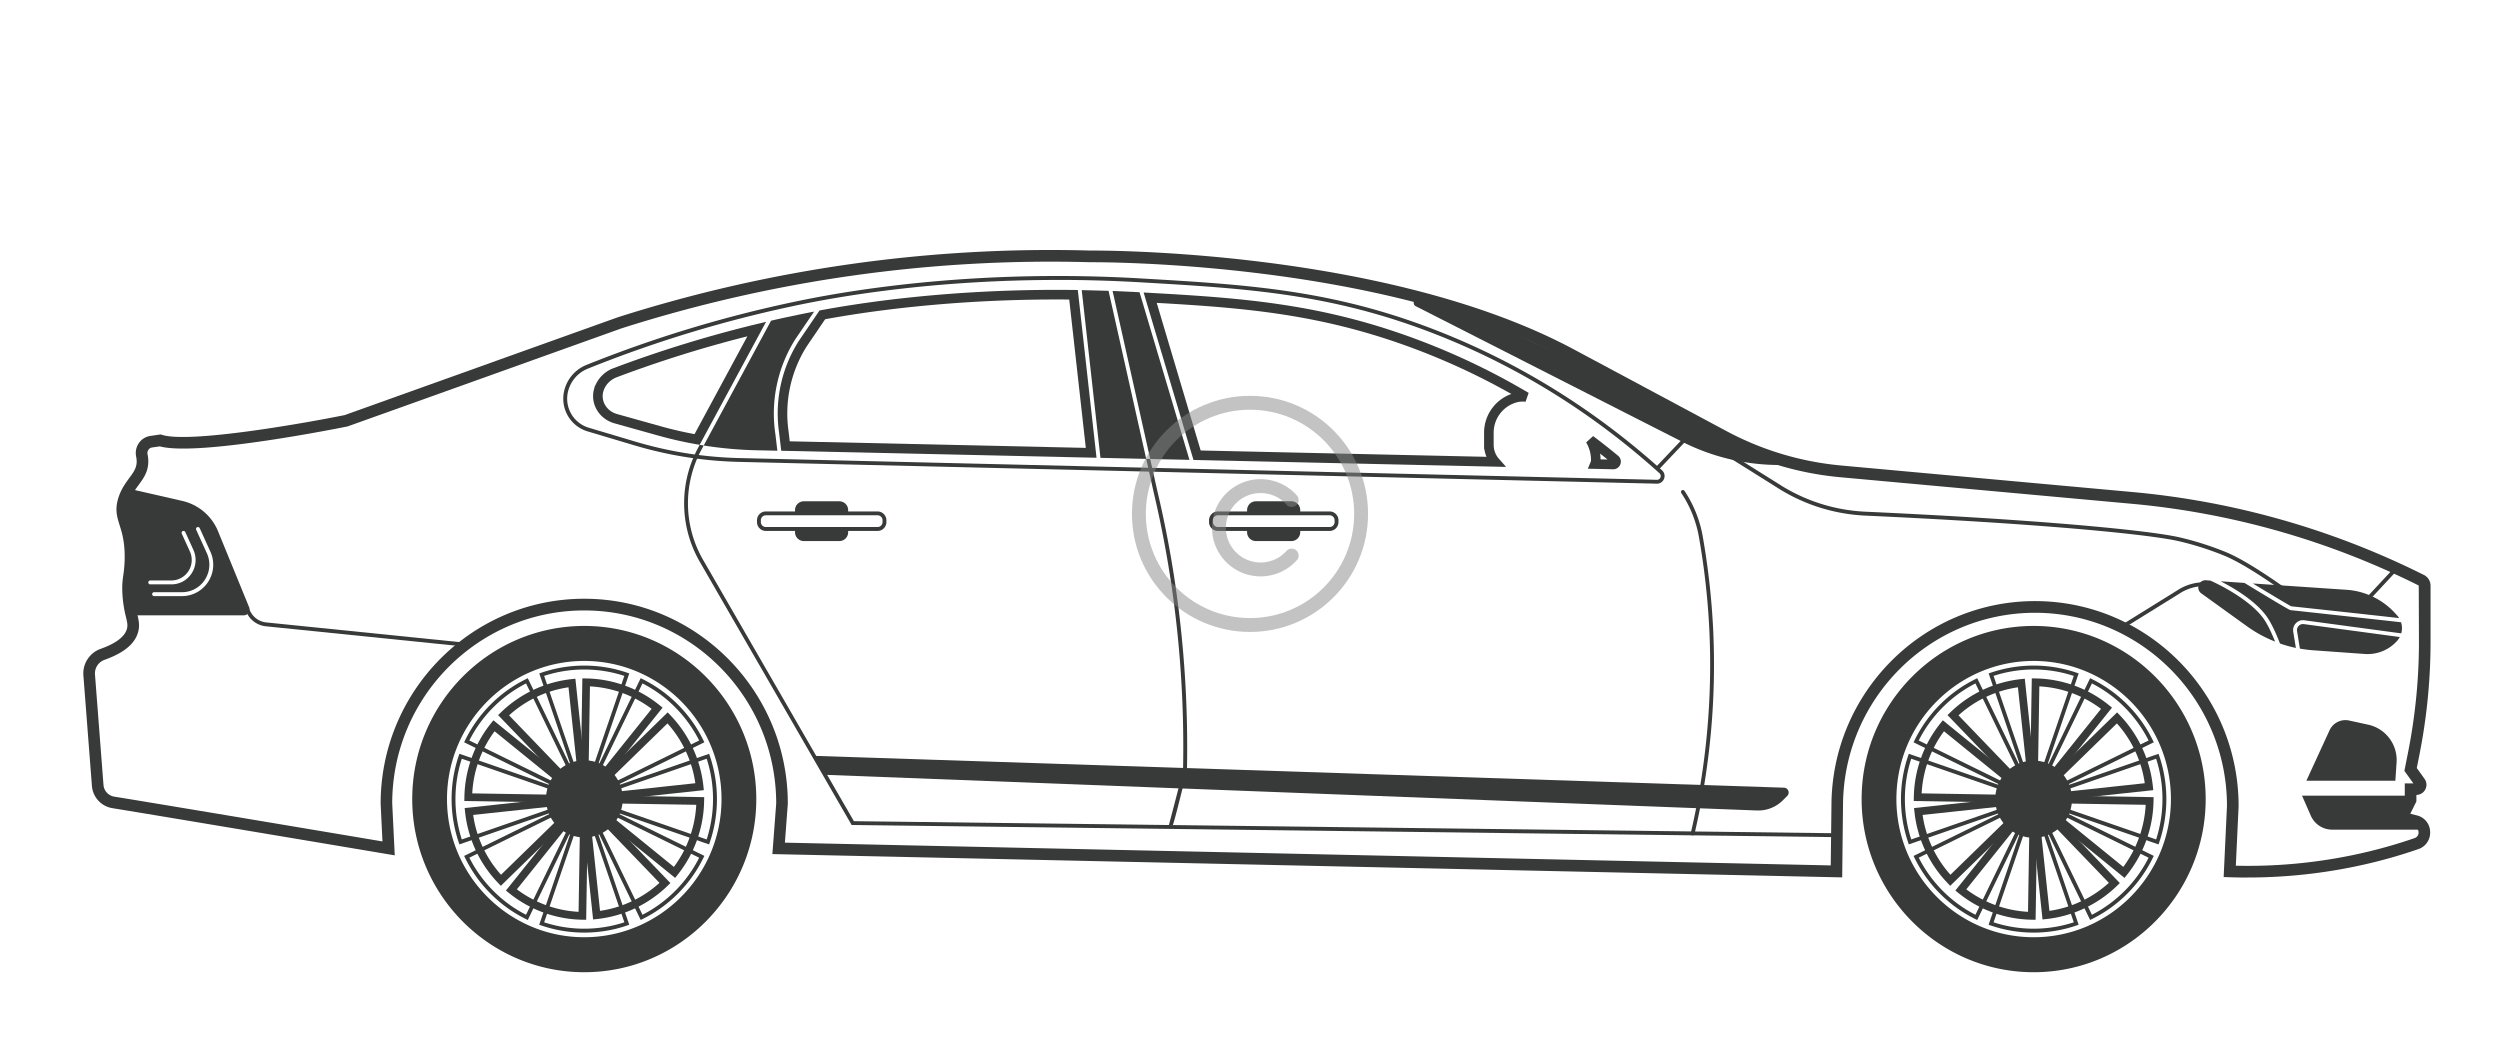 <svg xmlns="http://www.w3.org/2000/svg" width="180" height="75" fill="none"><path d="M161.833 63.18c3.025 0 6.02-.356 8.926-1.059a36.914 36.914 0 0 0 3.357-.983 1.25 1.25 0 0 0 .854-1.255 1.238 1.238 0 0 0-.953-1.174l-.476-.12.439-.884v-.47a.732.732 0 0 0 .588-1.158l-.56-.779.193-.968c.53-2.67.799-5.403.799-8.127v-4.032a.862.862 0 0 0-.478-.774 58.744 58.744 0 0 0-20.998-5.972l-20.934-1.907a21.667 21.667 0 0 1-8.3-2.488l-10.896-5.833c-13.615-7.336-34.669-7.157-34.882-7.157a102.666 102.666 0 0 0-34.035 4.806l-19.669 7.042c-3.027.613-11.203 2.044-13.146 1.42l-.092-.03-.742.108c-.34.049-.634.234-.83.516-.195.282-.266.638-.195.978.014.07.025.14.032.215.046.545-.195.871-.528 1.325-.278.379-.593.806-.788 1.435-.26.837-.094 1.36.096 1.968.177.566.398 1.269.357 2.564a8.605 8.605 0 0 1-.095 1.026c-.052.37-.1.721-.062 1.38a8.81 8.81 0 0 0 .25 1.614c.1.416.14.61.077.86-.15.569-.79 1.057-1.907 1.454a1.878 1.878 0 0 0-1.23 1.924l.612 7.93c.062.82.67 1.484 1.475 1.613 4.176.678 19.664 3.286 19.82 3.311l.51.086-.182-3.741c0-7.65 6.203-13.892 13.825-13.892 7.622 0 13.815 6.233 13.822 13.894l-.276 3.648 77.027 1.677.059-5.135c0-7.676 6.201-13.916 13.823-13.916 7.622 0 13.822 6.24 13.822 13.911l-.239 5.116.422.014c.435.014.871.023 1.305.023l.003-.004Zm11.313-5.674-.815 1.644 1.484.375a.414.414 0 0 1 .321.395.417.417 0 0 1-.289.425c-1.075.37-2.18.694-3.283.96a37.035 37.035 0 0 1-9.584 1.026l.2-4.281c0-8.154-6.574-14.771-14.658-14.771s-14.658 6.616-14.658 14.752l-.051 4.28-.393-.01-74.908-1.63.211-2.809c0-8.133-6.575-14.752-14.658-14.752-8.084 0-14.659 6.617-14.659 14.752l.131 2.721c-2.729-.46-15.568-2.619-19.312-3.225a.927.927 0 0 1-.774-.85l-.611-7.93a1.04 1.04 0 0 1 .675-1.066c1.415-.502 2.212-1.165 2.437-2.032.12-.463.033-.835-.07-1.267-.086-.356-.191-.8-.23-1.47a5.091 5.091 0 0 1 .055-1.212c.039-.284.085-.606.1-1.117.047-1.435-.208-2.25-.394-2.843-.173-.55-.276-.881-.095-1.466.152-.493.412-.844.662-1.186.374-.509.76-1.036.69-1.896a2.92 2.92 0 0 0-.047-.317.423.423 0 0 1 .065-.323.387.387 0 0 1 .264-.165l.556-.08c2.713.742 13.052-1.341 13.496-1.431l.057-.017 19.682-7.046a101.772 101.772 0 0 1 33.762-4.763c.223 0 21.07-.173 34.494 7.06l10.898 5.836a22.524 22.524 0 0 0 8.617 2.585l20.934 1.907a57.895 57.895 0 0 1 20.702 5.889l.014 4.052c0 2.668-.264 5.346-.784 7.963l-.264 1.329.648.904h-.62v1.11l.002-.01Z" fill="#373A39"></path><path d="M121.871 60.147a.14.14 0 0 0 .135-.11 53.536 53.536 0 0 0 1.34-14.754 54.009 54.009 0 0 0-.752-6.679 8.614 8.614 0 0 0-1.309-3.26.14.14 0 0 0-.193-.04.142.142 0 0 0-.039.195 8.302 8.302 0 0 1 1.268 3.154c.388 2.189.639 4.425.749 6.642a53.385 53.385 0 0 1-1.332 14.678.14.14 0 0 0 .103.169c.011.002.021.005.032.005h-.002ZM119.3 34.826a.545.545 0 0 0 .51-.349.55.55 0 0 0-.144-.615c-4.804-4.332-10.221-7.703-16.099-10.017-7.601-2.992-13.714-3.348-21.456-3.799-11.304-.659-20.157.708-24.43 1.582a89.565 89.565 0 0 0-15.467 4.651 2.662 2.662 0 0 0-1.58 1.813 2.455 2.455 0 0 0 1.674 2.968l3.373 1.006c2.446.73 4.977 1.13 7.53 1.19l66.078 1.568h.014l-.003.002ZM76.15 20.153c1.89 0 3.878.053 5.948.173 7.716.448 13.813.805 21.37 3.78 5.847 2.303 11.236 5.655 16.014 9.967a.271.271 0 0 1 .071.303.263.263 0 0 1-.257.17L53.217 32.98a28.498 28.498 0 0 1-7.456-1.179l-3.372-1.006a2.178 2.178 0 0 1-1.484-2.63 2.379 2.379 0 0 1 1.415-1.621 89.465 89.465 0 0 1 15.418-4.638c3.476-.71 10-1.75 18.412-1.75v-.002Z" fill="#373A39"></path><path d="m128.682 57.305-.308.31a2.513 2.513 0 0 1-1.872.74l-67.114-2.569-.678-1.36 69.738 2.287c.303.01.448.38.234.594v-.002ZM164.447 42.613l.161-.229c-.756-.534-2.764-1.951-4.243-2.592a22.094 22.094 0 0 0-3.476-1.112c-2.267-.506-10.131-1.271-22.581-1.838a12.586 12.586 0 0 1-5.982-1.833l-3.565-2.233-.147.238 3.567 2.235a12.863 12.863 0 0 0 6.115 1.875c12.435.567 20.277 1.33 22.533 1.831a21.522 21.522 0 0 1 3.428 1.099c1.454.628 3.514 2.085 4.192 2.561l-.002-.002Z" fill="#373A39"></path><path d="M131.163 33.479h-3.051c-2.439 0-4.844-.578-7.022-1.686l-19.152-9.745c-.239-.12-.183-.478.081-.52l.857-.14c10.206 4.313 14.635 6.482 17.669 8.084.683.492 2.534 1.292 6.437 3.033 1.737.585 3.225.846 4.181.974ZM85.18 55.456a80.14 80.14 0 0 0-.94-14.01c-.312-2-.706-4.014-1.173-5.99l-.54-2.415.287.007.524 2.342a79.103 79.103 0 0 1 1.179 6.011 80.673 80.673 0 0 1 .944 14.078l-.005.03c-.609 2.45-.868 3.477-1.01 3.898l-.285-.005c.135-.508.733-2.786 1.022-3.946h-.002Z" fill="#373A39"></path><path d="m50.323 32.124.053-.097.291.048-.098.185a8.155 8.155 0 0 0 .046 8.036L61.48 59.125l70.551.867v.28l-70.633-.87h-.078L50.376 40.435a8.434 8.434 0 0 1-.048-8.311h-.005Z" fill="#373A39"></path><path d="m55.822 31.204.147 1.248-1.49-.032a28.808 28.808 0 0 1-3.813-.343l4.851-8.988c1-.23 2.033-.449 3.1-.655l-1.331 1.956a10.02 10.02 0 0 0-1.466 6.814h.002Z" fill="#373A39"></path><path fill-rule="evenodd" clip-rule="evenodd" d="m55.158 23.17-.754.183a88.27 88.27 0 0 0-10.233 3.156 2.29 2.29 0 0 0-1.314 1.257h-.02l-.068.256c-.284 1.06.368 2.152 1.487 2.462l3.173.887c.89.248 1.792.452 2.702.613l.244.044 4.783-8.859Zm-1.349 1.045-3.802 7.042a27.954 27.954 0 0 1-2.394-.554l-3.172-.888c-.771-.213-1.17-.925-1.016-1.577l.01-.034c.124-.459.479-.856.978-1.045a87.506 87.506 0 0 1 9.397-2.944Z" fill="#373A39"></path><path d="m81.666 21.022.381.02L85.64 33.11l-2.826-.063-2.708-12.096c.514.021 1.034.044 1.562.072h-.002ZM79.233 32.968l-1.349-12.08c.635.011 1.278.028 1.932.05l2.711 12.101-3.294-.074v.003Z" fill="#373A39"></path><path fill-rule="evenodd" clip-rule="evenodd" d="m76.985 21.567 1.193 10.68-21.316-.473-.082-.69v-.009l-.002-.011a9.046 9.046 0 0 1 1.315-6.14l1.318-1.939c2.573-.472 8.976-1.495 17.574-1.418Zm.313-.69c-8.972-.107-15.622.983-18.153 1.452l-.14.026-1.487 2.186-.003.005a9.742 9.742 0 0 0-1.42 6.615l.154 1.294 22.701.503-1.348-12.078-.305-.004Z" fill="#373A39"></path><path d="m121.306 31.43.201.194-2.092 2.204-.201-.192 2.092-2.206ZM172.466 56.212l.088-1.311a2.606 2.606 0 0 0-2.033-2.721l-1.383-.303a1.256 1.256 0 0 0-1.411.705l-1.668 3.63h6.407ZM173.564 57.29h-7.817l.629 1.435a1.68 1.68 0 0 0 1.539 1.01h6.614l-1.592-.87.627-1.578v.002ZM162.205 42.01l6.745.455c1.35.09 2.614.705 3.523 1.713l.127.139c.053.058.098.12.138.185a1803.37 1803.37 0 0 0-7.769-.849c-.18-.085-1.56-.913-2.762-1.643h-.002ZM165.501 45.07a.422.422 0 0 1 .377-.134l6.905.93a1.386 1.386 0 0 1-.17.254 2.845 2.845 0 0 1-2.338.967l-3.761-.269a9.383 9.383 0 0 1-.921-.118l-.202-1.236a.442.442 0 0 1 .108-.393h.002ZM158.833 41.78l.312.021c.947.426 2.807 1.42 3.747 2.627.351.45.673 1.165.914 1.766a9.2 9.2 0 0 1-2.008-1.091l-3.303-2.379c-.425-.305-.184-.98.335-.946l.003.003Z" fill="#373A39"></path><path d="m159.901 41.855 1.7.115c3.22 1.96 3.287 1.963 3.335 1.963.133.01 5.127.557 7.939.87.085.258.09.536.016.8l-6.976-.942a.693.693 0 0 0-.618.22.715.715 0 0 0-.179.636l.186 1.135a9.37 9.37 0 0 1-1.147-.32c-.252-.654-.627-1.532-1.047-2.07-.797-1.025-2.185-1.88-3.212-2.403l.003-.004ZM146.423 70c6.83 0 12.386-5.593 12.386-12.466 0-6.873-5.556-12.466-12.386-12.466-6.829 0-12.386 5.593-12.386 12.466 0 6.873 5.557 12.466 12.386 12.466Zm0-22.412c5.449 0 9.883 4.462 9.883 9.946s-4.434 9.946-9.883 9.946c-5.449 0-9.882-4.462-9.882-9.946s4.433-9.946 9.882-9.946Z" fill="#373A39"></path><path d="M143.68 57.883a2.774 2.774 0 0 1 2.403-3.098 2.764 2.764 0 0 1 3.077 2.418 2.774 2.774 0 0 1-2.402 3.098 2.766 2.766 0 0 1-3.078-2.418Z" fill="#373A39"></path><path d="m146.423 57.964 3.241-9.477-.131-.046a9.58 9.58 0 0 0-6.218 0l-.131.046 3.241 9.477h-.002Zm2.888-9.3-2.888 8.44-2.887-8.44a9.294 9.294 0 0 1 5.772 0h.003Z" fill="#373A39"></path><path d="M146.423 67.147a9.494 9.494 0 0 0 3.108-.52l.131-.046-3.241-9.477-3.242 9.477.131.046c.997.344 2.042.52 3.108.52h.005Zm2.887-.74a9.292 9.292 0 0 1-5.772 0l2.887-8.44 2.888 8.44h-.003Z" fill="#373A39"></path><path d="m155.414 60.796.046-.131a9.687 9.687 0 0 0 .517-3.13 9.673 9.673 0 0 0-.517-3.129l-.046-.132-9.416 3.262 9.416 3.263v-.003Zm-.174-6.168c.303.934.457 1.912.457 2.906 0 .994-.154 1.97-.457 2.906l-8.387-2.906 8.387-2.906Z" fill="#373A39"></path><path d="m137.434 60.796 9.416-3.262-9.416-3.262-.046.132a9.708 9.708 0 0 0 0 6.258l.046.132v.002Zm8.562-3.262-8.387 2.906a9.404 9.404 0 0 1-.457-2.906c0-.994.154-1.97.457-2.906l8.387 2.906Z" fill="#373A39"></path><path d="m146.122 57.84 8.95-4.396-.062-.127a9.578 9.578 0 0 0-1.833-2.58 9.59 9.59 0 0 0-2.564-1.845l-.124-.062-4.367 9.007v.002Zm8.578-4.525-7.971 3.914 3.889-8.023a9.37 9.37 0 0 1 4.082 4.108Z" fill="#373A39"></path><path d="m142.359 66.239 4.367-9.008-8.949 4.395.062.127a9.564 9.564 0 0 0 1.833 2.58 9.554 9.554 0 0 0 2.563 1.845l.124.063v-.002Zm3.763-8.4-3.889 8.023a9.182 9.182 0 0 1-2.364-1.73 9.341 9.341 0 0 1-1.718-2.381l7.971-3.914v.002Z" fill="#373A39"></path><path d="m150.489 66.238.124-.062a9.512 9.512 0 0 0 2.564-1.845 9.622 9.622 0 0 0 1.833-2.58l.062-.127-8.95-4.395 4.367 9.007v.002Zm4.211-4.485a9.293 9.293 0 0 1-1.718 2.382 9.34 9.34 0 0 1-2.364 1.729l-3.889-8.023 7.971 3.915v-.003Z" fill="#373A39"></path><path d="m146.726 57.84-4.367-9.008-.124.063a9.504 9.504 0 0 0-2.563 1.844 9.6 9.6 0 0 0-1.833 2.58l-.062.128 8.949 4.395v-.003Zm-4.495-8.633 3.889 8.022-7.971-3.914a9.32 9.32 0 0 1 1.718-2.38 9.305 9.305 0 0 1 2.364-1.728ZM42.067 70c6.83 0 12.386-5.593 12.386-12.466 0-6.873-5.556-12.466-12.386-12.466-6.83 0-12.386 5.593-12.386 12.466C29.68 64.407 35.237 70 42.067 70Zm0-22.412c5.449 0 9.882 4.462 9.882 9.946s-4.433 9.946-9.882 9.946-9.883-4.462-9.883-9.946 4.434-9.946 9.883-9.946Z" fill="#373A39"></path><path d="M39.388 58.156a2.78 2.78 0 0 1 2.053-3.343 2.762 2.762 0 0 1 3.322 2.067 2.78 2.78 0 0 1-2.053 3.343 2.76 2.76 0 0 1-3.322-2.067Z" fill="#373A39"></path><path d="m42.067 57.964 3.241-9.477-.13-.046a9.582 9.582 0 0 0-6.219 0l-.131.046 3.241 9.477h-.002Zm2.885-9.3-2.887 8.44-2.888-8.44a9.296 9.296 0 0 1 5.773 0h.002Z" fill="#373A39"></path><path d="M42.067 67.147a9.495 9.495 0 0 0 3.108-.52l.131-.046-3.241-9.477-3.242 9.477.131.046c.997.344 2.042.52 3.108.52h.005Zm2.885-.74a9.295 9.295 0 0 1-5.773 0l2.888-8.44 2.888 8.44h-.003Z" fill="#373A39"></path><path d="m51.056 60.796.046-.131a9.68 9.68 0 0 0 .517-3.13 9.665 9.665 0 0 0-.517-3.129l-.046-.132-9.416 3.262 9.416 3.263v-.003Zm-.175-6.168c.303.934.457 1.912.457 2.906 0 .994-.154 1.97-.457 2.906l-8.387-2.906 8.387-2.906Z" fill="#373A39"></path><path d="m33.078 60.796 9.416-3.262-9.416-3.262-.046.132a9.675 9.675 0 0 0-.517 3.128 9.7 9.7 0 0 0 .517 3.13l.046.132v.002Zm8.56-3.262L33.25 60.44a9.398 9.398 0 0 1-.457-2.906c0-.994.154-1.97.457-2.906l8.387 2.906Z" fill="#373A39"></path><path d="m41.764 57.84 8.95-4.396-.063-.127a9.563 9.563 0 0 0-1.833-2.58 9.589 9.589 0 0 0-2.563-1.845l-.124-.062-4.367 9.007v.002Zm8.577-4.525-7.97 3.914 3.888-8.023a9.207 9.207 0 0 1 2.364 1.73 9.373 9.373 0 0 1 1.718 2.379Z" fill="#373A39"></path><path d="m38.001 66.239 4.367-9.008-8.95 4.395.062.127a9.578 9.578 0 0 0 1.833 2.58 9.554 9.554 0 0 0 2.564 1.845l.124.063v-.002Zm3.763-8.4-3.89 8.023a9.182 9.182 0 0 1-2.363-1.73 9.34 9.34 0 0 1-1.718-2.381l7.97-3.914v.002Z" fill="#373A39"></path><path d="m46.13 66.238.125-.062a9.552 9.552 0 0 0 2.563-1.845 9.613 9.613 0 0 0 1.834-2.58l.062-.127-8.95-4.395 4.367 9.007v.002Zm4.211-4.485a9.29 9.29 0 0 1-1.718 2.382 9.318 9.318 0 0 1-2.364 1.729L42.37 57.84l7.971 3.915v-.003Z" fill="#373A39"></path><path d="M42.368 57.84 38 48.831l-.124.063a9.504 9.504 0 0 0-2.564 1.844 9.613 9.613 0 0 0-1.833 2.58l-.062.128 8.95 4.395v-.003Zm-4.493-8.633 3.889 8.022-7.971-3.914a9.311 9.311 0 0 1 1.718-2.38 9.316 9.316 0 0 1 2.364-1.728Z" fill="#373A39"></path><path d="m41.775 58.343 5.93-7.393-.217-.176a8.586 8.586 0 0 0-2.48-1.406 8.566 8.566 0 0 0-2.8-.52l-.279-.005-.151 9.5h-.003Zm5.144-7.306-4.56 5.688.117-7.306a8.1 8.1 0 0 1 4.443 1.62v-.002Z" fill="#373A39"></path><path d="m42.205 66.225.151-9.5-5.929 7.393.216.176a8.59 8.59 0 0 0 2.481 1.406c.905.33 1.847.504 2.8.52l.279.005h.002Zm-.43-7.882-.117 7.308a8.012 8.012 0 0 1-2.34-.478 8.137 8.137 0 0 1-2.103-1.142l4.56-5.688Z" fill="#373A39"></path><path d="m48.61 63.208.174-.218a8.675 8.675 0 0 0 1.397-2.497c.328-.91.5-1.858.516-2.818l.005-.28-9.44-.152 7.347 5.967v-.002Zm1.52-5.262a8.15 8.15 0 0 1-.476 2.355 8.148 8.148 0 0 1-1.134 2.116l-5.651-4.59 7.261.119Z" fill="#373A39"></path><path d="m42.871 57.828-7.346-5.967-.175.217a8.706 8.706 0 0 0-1.396 2.497c-.329.91-.501 1.859-.517 2.818l-.005.28 9.439.152v.003Zm-7.26-5.177 5.652 4.59-7.261-.118a8.15 8.15 0 0 1 .475-2.356 8.15 8.15 0 0 1 1.135-2.116Z" fill="#373A39"></path><path d="m41.29 57.9 9.387-1.009-.03-.277a8.691 8.691 0 0 0-.767-2.76 8.683 8.683 0 0 0-1.615-2.361l-.193-.201-6.782 6.61v-.003Zm8.771-1.508-7.22.777 5.217-5.084a8.13 8.13 0 0 1 1.32 2.004c.343.736.573 1.51.685 2.303h-.002Z" fill="#373A39"></path><path d="m36.06 63.779 6.781-6.61-9.386 1.01.03.278c.101.954.358 1.882.767 2.76a8.683 8.683 0 0 0 1.615 2.36l.193.202Zm5.23-5.88-5.216 5.084a8.176 8.176 0 0 1-2.005-4.307l7.22-.777h.002Z" fill="#373A39"></path><path d="m42.706 66.201.275-.03a8.555 8.555 0 0 0 2.743-.772 8.585 8.585 0 0 0 2.345-1.625l.2-.194-6.567-6.825 1.001 9.446h.002Zm2.784-1.308c-.73.344-1.5.576-2.288.689l-.772-7.266 5.052 5.25a8.078 8.078 0 0 1-1.992 1.33v-.003Z" fill="#373A39"></path><path d="m42.43 58.313-1.002-9.446-.275.03a8.55 8.55 0 0 0-2.743.772c-.87.41-1.661.957-2.345 1.625l-.2.194 6.567 6.825h-.002Zm-1.498-8.824.772 7.266-5.051-5.25a8.072 8.072 0 0 1 1.991-1.33c.73-.344 1.5-.575 2.288-.689v.003ZM146.134 58.343l5.929-7.393-.216-.176a8.589 8.589 0 0 0-2.481-1.406 8.564 8.564 0 0 0-2.8-.52l-.278-.005-.152 9.5h-.002Zm5.141-7.306-4.56 5.688.117-7.306a8.013 8.013 0 0 1 2.341.479 8.146 8.146 0 0 1 2.102 1.142v-.002Z" fill="#373A39"></path><path d="m146.563 66.225.152-9.5-5.929 7.393.216.176a8.59 8.59 0 0 0 2.481 1.406c.905.33 1.847.504 2.8.52l.278.005h.002Zm-.429-7.882-.117 7.308a8.13 8.13 0 0 1-4.443-1.62l4.56-5.688Z" fill="#373A39"></path><path d="m152.966 63.208.174-.218a8.652 8.652 0 0 0 1.397-2.497c.329-.91.501-1.858.517-2.818l.004-.28-9.439-.152 7.347 5.967v-.002Zm1.523-5.262a8.164 8.164 0 0 1-.476 2.355 8.194 8.194 0 0 1-1.135 2.116l-5.651-4.59 7.262.119Z" fill="#373A39"></path><path d="m147.23 57.828-7.347-5.967-.174.217a8.684 8.684 0 0 0-1.397 2.497 8.702 8.702 0 0 0-.517 2.818l-.005.28 9.44.152v.003Zm-7.262-5.177 5.651 4.59-7.261-.118a8.223 8.223 0 0 1 1.61-4.471Z" fill="#373A39"></path><path d="m145.649 57.9 9.387-1.009-.03-.277a8.687 8.687 0 0 0-.768-2.76 8.661 8.661 0 0 0-1.615-2.361l-.192-.201-6.782 6.61v-.003Zm8.771-1.508-7.22.777 5.217-5.084a8.16 8.16 0 0 1 1.321 2.004c.342.736.572 1.51.684 2.303h-.002Z" fill="#373A39"></path><path d="m140.416 63.779 6.782-6.61-9.387 1.01.03.278c.101.954.358 1.882.767 2.76a8.64 8.64 0 0 0 1.615 2.36l.193.202Zm5.233-5.88-5.217 5.084a8.162 8.162 0 0 1-1.321-2.004 8.162 8.162 0 0 1-.684-2.303l7.22-.777h.002Z" fill="#373A39"></path><path d="m147.064 66.201.276-.03a8.56 8.56 0 0 0 2.743-.772 8.59 8.59 0 0 0 2.345-1.625l.2-.194-6.568-6.825 1.002 9.446h.002Zm2.782-1.308c-.731.344-1.5.576-2.288.689l-.772-7.266 5.052 5.25a8.094 8.094 0 0 1-1.992 1.33v-.003Z" fill="#373A39"></path><path d="m146.786 58.313-1.001-9.446-.276.03a8.55 8.55 0 0 0-2.743.772c-.87.41-1.661.957-2.345 1.625l-.2.194 6.568 6.825h-.003Zm-1.495-8.824.772 7.266-5.052-5.25a8.07 8.07 0 0 1 1.992-1.33c.73-.344 1.5-.575 2.288-.689v.003Z" fill="#373A39"></path><path fill-rule="evenodd" clip-rule="evenodd" d="m82.341 21.06 3.59 12.057 22.508.5-.524-.595a1.472 1.472 0 0 1-.364-.86l-.007-.088v-.919c0-1.054.721-1.968 1.741-2.205l.016-.003c.179-.038.361-.044.537-.018l.225-.641a50.219 50.219 0 0 0-8.246-3.925c-6.744-2.486-12.324-2.906-18.986-3.276l-.49-.027Zm.942.747c6.436.364 11.82.82 18.297 3.207a49.53 49.53 0 0 1 7.236 3.352 2.955 2.955 0 0 0-1.962 2.789v1.16l.023.025c.026.192.078.377.151.551l-20.58-.456-3.165-10.628Zm32.459 11.278-.501-.011a3.191 3.191 0 0 0-.033-.416c.183.144.361.286.534.427Zm.758-.272a47.207 47.207 0 0 0-1.795-1.416l-.501.457c.224.374.348.81.348 1.264 0 .056-.011.11-.032.158l-.197.47 1.816.042c.523.012.762-.644.361-.975Z" fill="#373A39"></path><path d="m153.03 45.154 3.965-2.463a3.254 3.254 0 0 1 1.718-.49h.397v-.28h-.397c-.659 0-1.305.186-1.865.532l-3.963 2.463.147.238h-.002ZM33.82 46.587l.028-.277-14.682-1.496a1.438 1.438 0 0 1-1.111-.738l-.34-.617-.244.136.34.618c.271.494.77.823 1.328.88L33.82 46.59v-.002ZM87.686 38.227h8.05c.349 0 .634-.286.634-.638v-.127a.637.637 0 0 0-.634-.638h-8.05a.637.637 0 0 0-.634.638v.127c0 .352.285.638.634.638Zm8.05-1.126c.197 0 .356.162.356.359v.127c0 .199-.16.358-.356.358h-8.05a.358.358 0 0 1-.356-.358v-.127c0-.2.161-.359.356-.359h8.05Z" fill="#373A39"></path><path d="M92.984 36.093h-2.561a.633.633 0 0 0-.632.636v.234h3.825v-.234a.633.633 0 0 0-.632-.636ZM90.422 38.956h2.562c.349 0 .632-.285.632-.636v-.234H89.79v.234c0 .351.282.636.632.636ZM55.138 38.227h8.05c.349 0 .633-.286.633-.638v-.127a.637.637 0 0 0-.634-.638h-8.049a.637.637 0 0 0-.634.638v.127c0 .352.285.638.634.638Zm8.05-1.126c.197 0 .355.162.355.359v.127c0 .199-.16.358-.356.358h-8.049a.358.358 0 0 1-.356-.358v-.127c0-.2.16-.359.356-.359h8.05Z" fill="#373A39"></path><path d="M60.435 36.093h-2.56a.633.633 0 0 0-.633.636v.234h3.825v-.234a.633.633 0 0 0-.632-.636ZM57.874 38.956h2.561c.35 0 .632-.285.632-.636v-.234h-3.825v.234c0 .351.283.636.632.636ZM172.451 40.81l.203.191-2.42 2.6-.203-.193 2.42-2.598ZM9.334 35.2l3.798.868a3.658 3.658 0 0 1 2.568 2.185l2.237 5.467a.423.423 0 0 1-.388.585H9.475l-.09-4.665-.574-3.112.523-1.327Zm1.762 7.72h2.006c.77 0 1.477-.388 1.893-1.04a2.26 2.26 0 0 0 .151-2.164l-.767-1.688c-.032-.069-.115-.101-.184-.069a.14.14 0 0 0-.069.185l.768 1.688c.28.617.23 1.324-.134 1.895-.362.572-.983.911-1.658.911h-2.006a.141.141 0 0 0 0 .282Zm-.277-.846h1.522c.598 0 1.145-.3 1.466-.807a1.755 1.755 0 0 0 .117-1.676l-.583-1.283a.14.14 0 0 0-.184-.07.14.14 0 0 0-.069.186l.584 1.283a1.475 1.475 0 0 1-1.33 2.087h-1.524a.14.14 0 0 0-.14.142.14.14 0 0 0 .14.14v-.002Z" fill="#373A39"></path><circle cx="90" cy="37" r="8" fill="none" stroke="#888" stroke-linecap="round" stroke-linejoin="round" stroke-width="1" opacity="0.5"/><path d="M93,40a3,3,0,1,1,0-4" fill="none" stroke="#888" stroke-linecap="round" stroke-linejoin="round" stroke-width="1" opacity="0.5"/></svg>